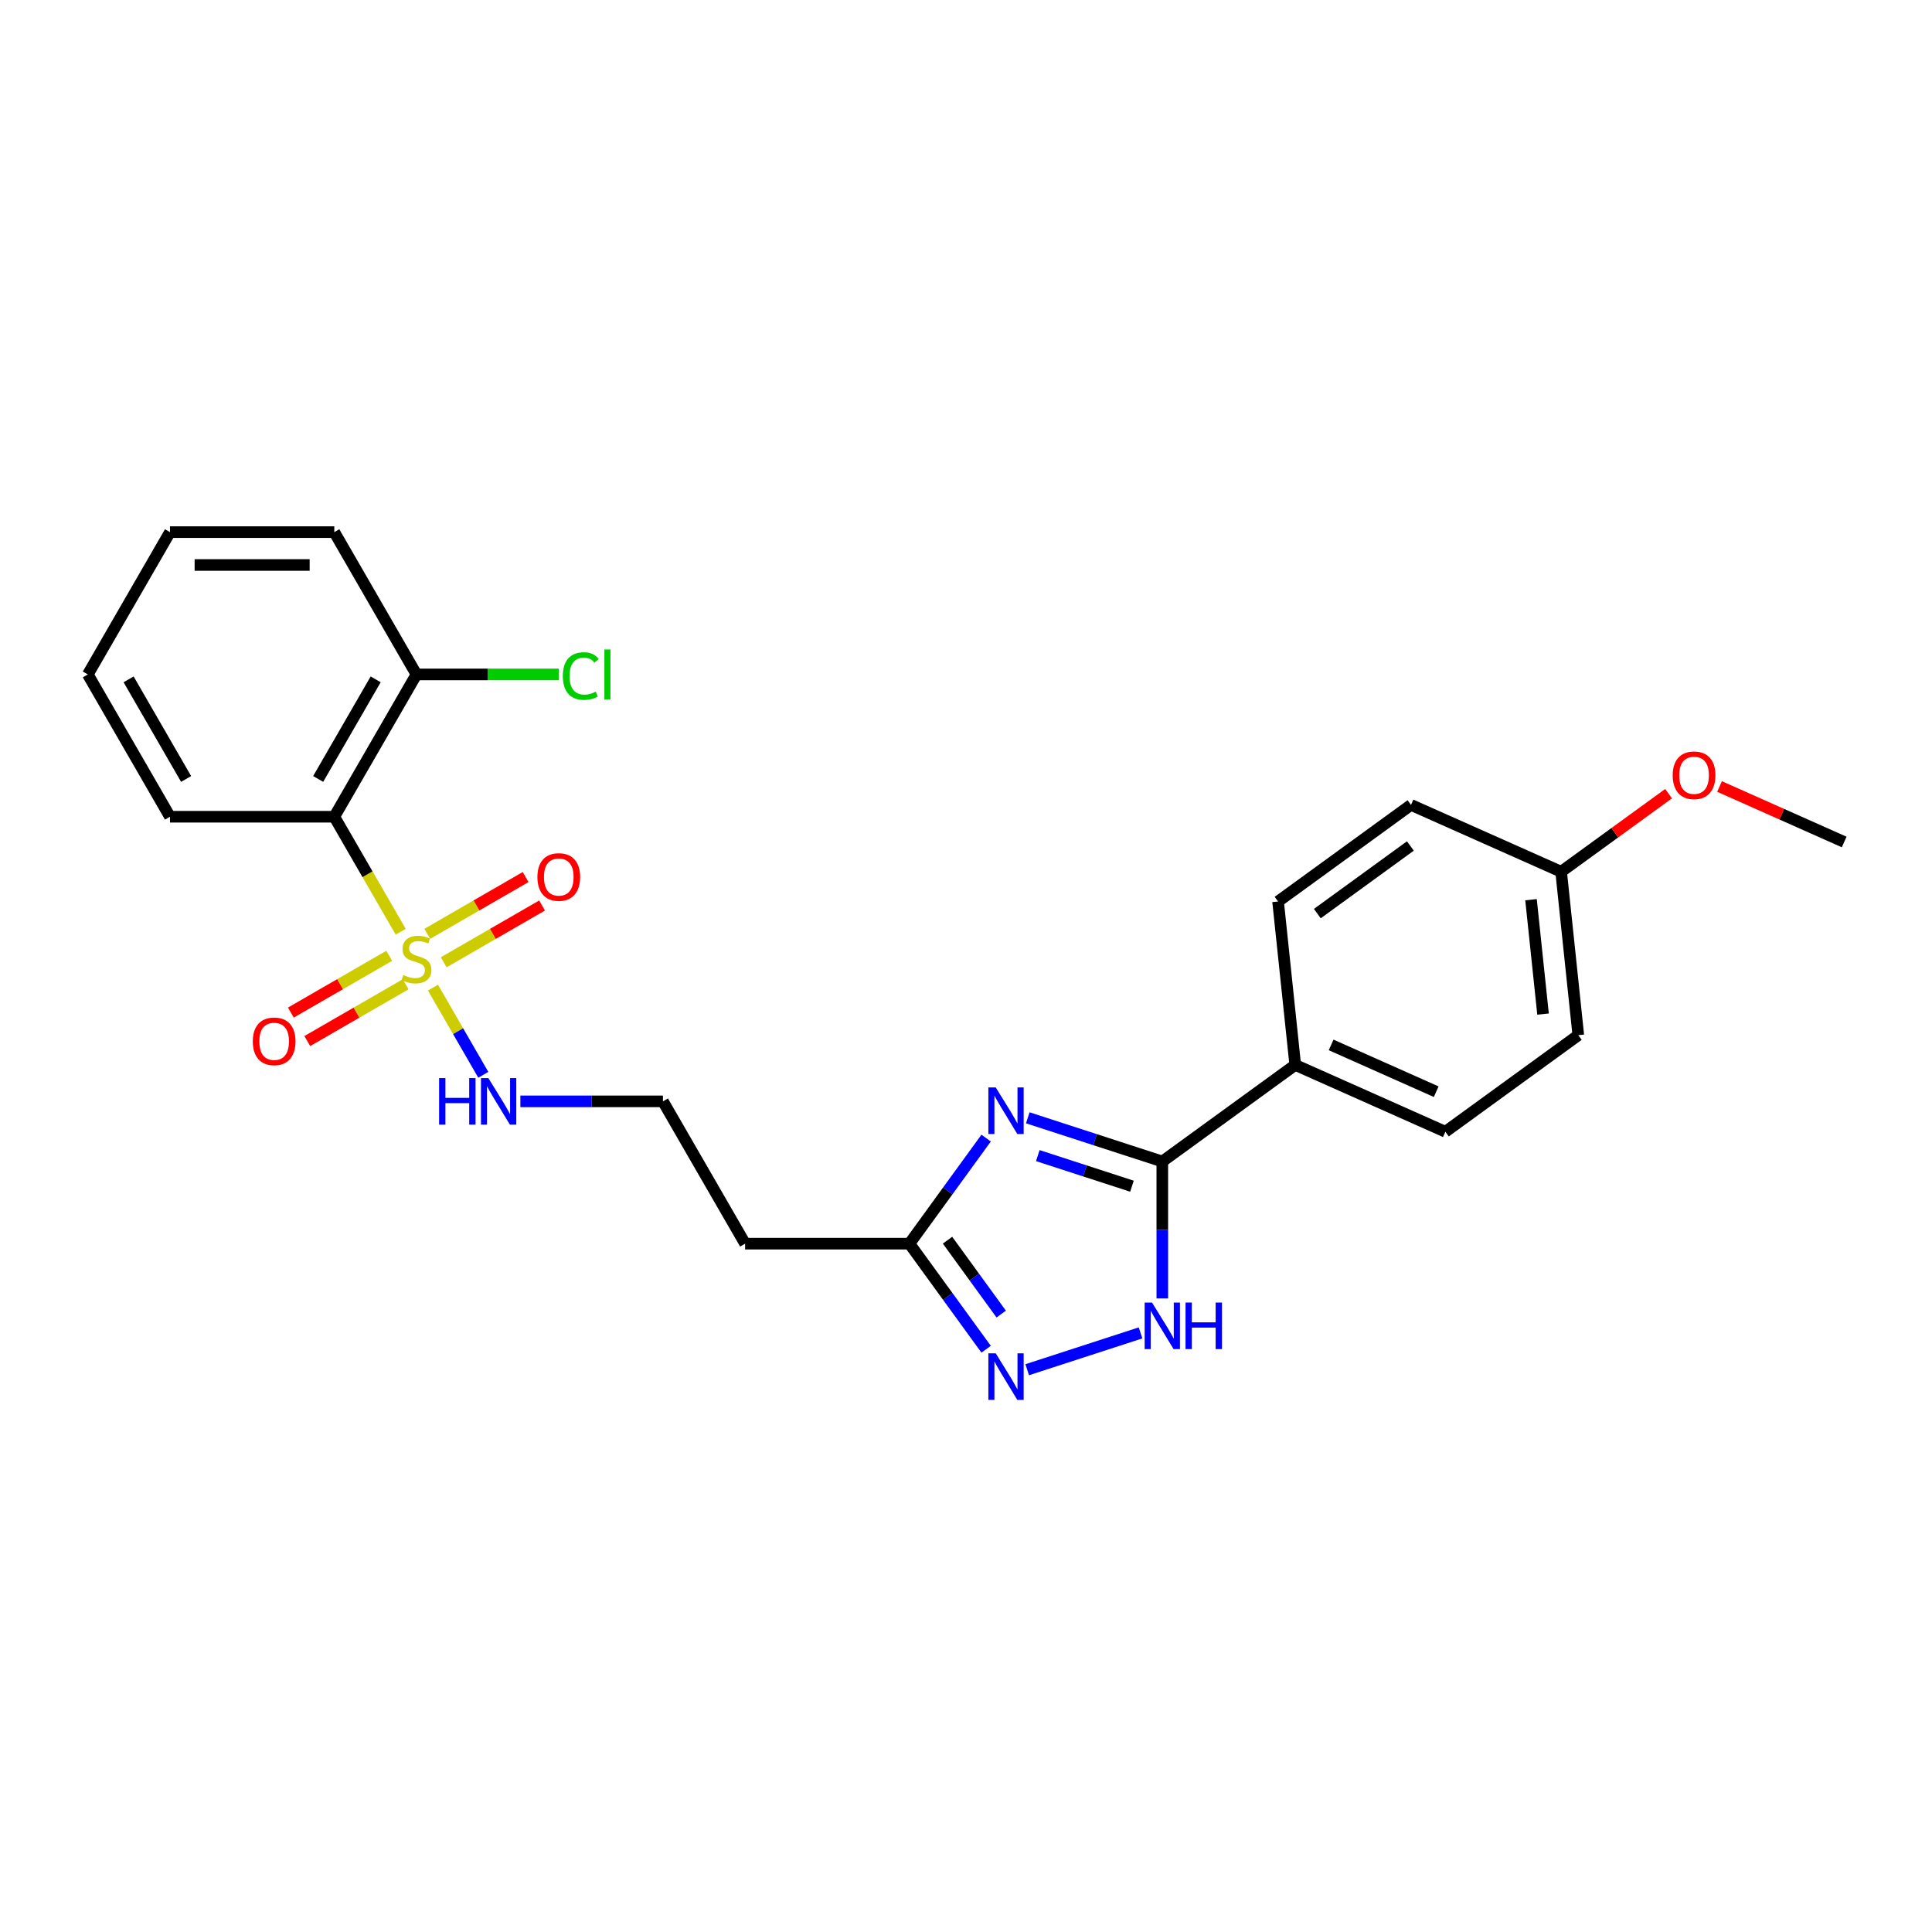 <?xml version='1.0' encoding='iso-8859-1'?>
<svg version='1.1' baseProfile='full'
              xmlns='http://www.w3.org/2000/svg'
                      xmlns:rdkit='http://www.rdkit.org/xml'
                      xmlns:xlink='http://www.w3.org/1999/xlink'
                  xml:space='preserve'
width='1000px' height='1000px' viewBox='0 0 1000 1000'>
<!-- END OF HEADER -->
<rect style='opacity:1.0;fill:#FFFFFF;stroke:none' width='1000' height='1000' x='0' y='0'> </rect>
<path class='bond-2' d='M 207.4,482.267 L 190.218,452.505' style='fill:none;fill-rule:evenodd;stroke:#CCCC00;stroke-width:6px;stroke-linecap:butt;stroke-linejoin:miter;stroke-opacity:1' />
<path class='bond-2' d='M 190.218,452.505 L 173.035,422.744' style='fill:none;fill-rule:evenodd;stroke:#000000;stroke-width:6px;stroke-linecap:butt;stroke-linejoin:miter;stroke-opacity:1' />
<path class='bond-6' d='M 201.46,494.723 L 176.005,509.42' style='fill:none;fill-rule:evenodd;stroke:#CCCC00;stroke-width:6px;stroke-linecap:butt;stroke-linejoin:miter;stroke-opacity:1' />
<path class='bond-6' d='M 176.005,509.42 L 150.549,524.116' style='fill:none;fill-rule:evenodd;stroke:#FF0000;stroke-width:6px;stroke-linecap:butt;stroke-linejoin:miter;stroke-opacity:1' />
<path class='bond-6' d='M 209.965,509.455 L 184.51,524.151' style='fill:none;fill-rule:evenodd;stroke:#CCCC00;stroke-width:6px;stroke-linecap:butt;stroke-linejoin:miter;stroke-opacity:1' />
<path class='bond-6' d='M 184.51,524.151 L 159.055,538.848' style='fill:none;fill-rule:evenodd;stroke:#FF0000;stroke-width:6px;stroke-linecap:butt;stroke-linejoin:miter;stroke-opacity:1' />
<path class='bond-7' d='M 229.663,498.082 L 255.119,483.385' style='fill:none;fill-rule:evenodd;stroke:#CCCC00;stroke-width:6px;stroke-linecap:butt;stroke-linejoin:miter;stroke-opacity:1' />
<path class='bond-7' d='M 255.119,483.385 L 280.574,468.689' style='fill:none;fill-rule:evenodd;stroke:#FF0000;stroke-width:6px;stroke-linecap:butt;stroke-linejoin:miter;stroke-opacity:1' />
<path class='bond-7' d='M 221.158,483.35 L 246.613,468.654' style='fill:none;fill-rule:evenodd;stroke:#CCCC00;stroke-width:6px;stroke-linecap:butt;stroke-linejoin:miter;stroke-opacity:1' />
<path class='bond-7' d='M 246.613,468.654 L 272.068,453.957' style='fill:none;fill-rule:evenodd;stroke:#FF0000;stroke-width:6px;stroke-linecap:butt;stroke-linejoin:miter;stroke-opacity:1' />
<path class='bond-9' d='M 224.096,511.185 L 237.125,533.751' style='fill:none;fill-rule:evenodd;stroke:#CCCC00;stroke-width:6px;stroke-linecap:butt;stroke-linejoin:miter;stroke-opacity:1' />
<path class='bond-9' d='M 237.125,533.751 L 250.154,556.318' style='fill:none;fill-rule:evenodd;stroke:#0000FF;stroke-width:6px;stroke-linecap:butt;stroke-linejoin:miter;stroke-opacity:1' />
<path class='bond-0' d='M 510.42,589.08 L 490.571,616.4' style='fill:none;fill-rule:evenodd;stroke:#0000FF;stroke-width:6px;stroke-linecap:butt;stroke-linejoin:miter;stroke-opacity:1' />
<path class='bond-0' d='M 490.571,616.4 L 470.722,643.72' style='fill:none;fill-rule:evenodd;stroke:#000000;stroke-width:6px;stroke-linecap:butt;stroke-linejoin:miter;stroke-opacity:1' />
<path class='bond-1' d='M 531.977,578.569 L 566.791,589.881' style='fill:none;fill-rule:evenodd;stroke:#0000FF;stroke-width:6px;stroke-linecap:butt;stroke-linejoin:miter;stroke-opacity:1' />
<path class='bond-1' d='M 566.791,589.881 L 601.606,601.193' style='fill:none;fill-rule:evenodd;stroke:#000000;stroke-width:6px;stroke-linecap:butt;stroke-linejoin:miter;stroke-opacity:1' />
<path class='bond-1' d='M 537.164,598.141 L 561.535,606.059' style='fill:none;fill-rule:evenodd;stroke:#0000FF;stroke-width:6px;stroke-linecap:butt;stroke-linejoin:miter;stroke-opacity:1' />
<path class='bond-1' d='M 561.535,606.059 L 585.905,613.977' style='fill:none;fill-rule:evenodd;stroke:#000000;stroke-width:6px;stroke-linecap:butt;stroke-linejoin:miter;stroke-opacity:1' />
<path class='bond-8' d='M 601.606,601.193 L 670.416,551.2' style='fill:none;fill-rule:evenodd;stroke:#000000;stroke-width:6px;stroke-linecap:butt;stroke-linejoin:miter;stroke-opacity:1' />
<path class='bond-26' d='M 601.606,601.193 L 601.606,636.635' style='fill:none;fill-rule:evenodd;stroke:#000000;stroke-width:6px;stroke-linecap:butt;stroke-linejoin:miter;stroke-opacity:1' />
<path class='bond-26' d='M 601.606,636.635 L 601.606,672.076' style='fill:none;fill-rule:evenodd;stroke:#0000FF;stroke-width:6px;stroke-linecap:butt;stroke-linejoin:miter;stroke-opacity:1' />
<path class='bond-10' d='M 173.035,422.744 L 215.562,349.086' style='fill:none;fill-rule:evenodd;stroke:#000000;stroke-width:6px;stroke-linecap:butt;stroke-linejoin:miter;stroke-opacity:1' />
<path class='bond-10' d='M 164.682,403.19 L 194.451,351.629' style='fill:none;fill-rule:evenodd;stroke:#000000;stroke-width:6px;stroke-linecap:butt;stroke-linejoin:miter;stroke-opacity:1' />
<path class='bond-19' d='M 173.035,422.744 L 87.981,422.744' style='fill:none;fill-rule:evenodd;stroke:#000000;stroke-width:6px;stroke-linecap:butt;stroke-linejoin:miter;stroke-opacity:1' />
<path class='bond-3' d='M 590.345,689.905 L 531.681,708.967' style='fill:none;fill-rule:evenodd;stroke:#0000FF;stroke-width:6px;stroke-linecap:butt;stroke-linejoin:miter;stroke-opacity:1' />
<path class='bond-4' d='M 510.42,698.359 L 490.571,671.04' style='fill:none;fill-rule:evenodd;stroke:#0000FF;stroke-width:6px;stroke-linecap:butt;stroke-linejoin:miter;stroke-opacity:1' />
<path class='bond-4' d='M 490.571,671.04 L 470.722,643.72' style='fill:none;fill-rule:evenodd;stroke:#000000;stroke-width:6px;stroke-linecap:butt;stroke-linejoin:miter;stroke-opacity:1' />
<path class='bond-4' d='M 518.228,680.165 L 504.333,661.041' style='fill:none;fill-rule:evenodd;stroke:#0000FF;stroke-width:6px;stroke-linecap:butt;stroke-linejoin:miter;stroke-opacity:1' />
<path class='bond-4' d='M 504.333,661.041 L 490.439,641.917' style='fill:none;fill-rule:evenodd;stroke:#000000;stroke-width:6px;stroke-linecap:butt;stroke-linejoin:miter;stroke-opacity:1' />
<path class='bond-5' d='M 470.722,643.72 L 385.669,643.72' style='fill:none;fill-rule:evenodd;stroke:#000000;stroke-width:6px;stroke-linecap:butt;stroke-linejoin:miter;stroke-opacity:1' />
<path class='bond-12' d='M 670.416,551.2 L 748.116,585.794' style='fill:none;fill-rule:evenodd;stroke:#000000;stroke-width:6px;stroke-linecap:butt;stroke-linejoin:miter;stroke-opacity:1' />
<path class='bond-12' d='M 688.99,540.849 L 743.38,565.065' style='fill:none;fill-rule:evenodd;stroke:#000000;stroke-width:6px;stroke-linecap:butt;stroke-linejoin:miter;stroke-opacity:1' />
<path class='bond-13' d='M 670.416,551.2 L 661.525,466.612' style='fill:none;fill-rule:evenodd;stroke:#000000;stroke-width:6px;stroke-linecap:butt;stroke-linejoin:miter;stroke-opacity:1' />
<path class='bond-14' d='M 269.349,570.061 L 306.246,570.061' style='fill:none;fill-rule:evenodd;stroke:#0000FF;stroke-width:6px;stroke-linecap:butt;stroke-linejoin:miter;stroke-opacity:1' />
<path class='bond-14' d='M 306.246,570.061 L 343.142,570.061' style='fill:none;fill-rule:evenodd;stroke:#000000;stroke-width:6px;stroke-linecap:butt;stroke-linejoin:miter;stroke-opacity:1' />
<path class='bond-15' d='M 215.562,349.086 L 252.381,349.086' style='fill:none;fill-rule:evenodd;stroke:#000000;stroke-width:6px;stroke-linecap:butt;stroke-linejoin:miter;stroke-opacity:1' />
<path class='bond-15' d='M 252.381,349.086 L 289.201,349.086' style='fill:none;fill-rule:evenodd;stroke:#00CC00;stroke-width:6px;stroke-linecap:butt;stroke-linejoin:miter;stroke-opacity:1' />
<path class='bond-21' d='M 215.562,349.086 L 173.035,275.427' style='fill:none;fill-rule:evenodd;stroke:#000000;stroke-width:6px;stroke-linecap:butt;stroke-linejoin:miter;stroke-opacity:1' />
<path class='bond-11' d='M 385.669,643.72 L 343.142,570.061' style='fill:none;fill-rule:evenodd;stroke:#000000;stroke-width:6px;stroke-linecap:butt;stroke-linejoin:miter;stroke-opacity:1' />
<path class='bond-17' d='M 748.116,585.794 L 816.926,535.801' style='fill:none;fill-rule:evenodd;stroke:#000000;stroke-width:6px;stroke-linecap:butt;stroke-linejoin:miter;stroke-opacity:1' />
<path class='bond-18' d='M 661.525,466.612 L 730.335,416.619' style='fill:none;fill-rule:evenodd;stroke:#000000;stroke-width:6px;stroke-linecap:butt;stroke-linejoin:miter;stroke-opacity:1' />
<path class='bond-18' d='M 681.846,472.875 L 730.012,437.88' style='fill:none;fill-rule:evenodd;stroke:#000000;stroke-width:6px;stroke-linecap:butt;stroke-linejoin:miter;stroke-opacity:1' />
<path class='bond-16' d='M 808.035,451.213 L 730.335,416.619' style='fill:none;fill-rule:evenodd;stroke:#000000;stroke-width:6px;stroke-linecap:butt;stroke-linejoin:miter;stroke-opacity:1' />
<path class='bond-20' d='M 808.035,451.213 L 835.849,431.006' style='fill:none;fill-rule:evenodd;stroke:#000000;stroke-width:6px;stroke-linecap:butt;stroke-linejoin:miter;stroke-opacity:1' />
<path class='bond-20' d='M 835.849,431.006 L 863.662,410.798' style='fill:none;fill-rule:evenodd;stroke:#FF0000;stroke-width:6px;stroke-linecap:butt;stroke-linejoin:miter;stroke-opacity:1' />
<path class='bond-27' d='M 808.035,451.213 L 816.926,535.801' style='fill:none;fill-rule:evenodd;stroke:#000000;stroke-width:6px;stroke-linecap:butt;stroke-linejoin:miter;stroke-opacity:1' />
<path class='bond-27' d='M 792.451,465.679 L 798.675,524.891' style='fill:none;fill-rule:evenodd;stroke:#000000;stroke-width:6px;stroke-linecap:butt;stroke-linejoin:miter;stroke-opacity:1' />
<path class='bond-23' d='M 87.981,422.744 L 45.455,349.086' style='fill:none;fill-rule:evenodd;stroke:#000000;stroke-width:6px;stroke-linecap:butt;stroke-linejoin:miter;stroke-opacity:1' />
<path class='bond-23' d='M 96.334,403.19 L 66.565,351.629' style='fill:none;fill-rule:evenodd;stroke:#000000;stroke-width:6px;stroke-linecap:butt;stroke-linejoin:miter;stroke-opacity:1' />
<path class='bond-22' d='M 890.028,407.09 L 922.287,421.452' style='fill:none;fill-rule:evenodd;stroke:#FF0000;stroke-width:6px;stroke-linecap:butt;stroke-linejoin:miter;stroke-opacity:1' />
<path class='bond-22' d='M 922.287,421.452 L 954.545,435.814' style='fill:none;fill-rule:evenodd;stroke:#000000;stroke-width:6px;stroke-linecap:butt;stroke-linejoin:miter;stroke-opacity:1' />
<path class='bond-25' d='M 173.035,275.427 L 87.981,275.427' style='fill:none;fill-rule:evenodd;stroke:#000000;stroke-width:6px;stroke-linecap:butt;stroke-linejoin:miter;stroke-opacity:1' />
<path class='bond-25' d='M 160.277,292.438 L 100.739,292.438' style='fill:none;fill-rule:evenodd;stroke:#000000;stroke-width:6px;stroke-linecap:butt;stroke-linejoin:miter;stroke-opacity:1' />
<path class='bond-24' d='M 45.455,349.086 L 87.981,275.427' style='fill:none;fill-rule:evenodd;stroke:#000000;stroke-width:6px;stroke-linecap:butt;stroke-linejoin:miter;stroke-opacity:1' />
<path  class='atom-0' d='M 208.757 504.67
Q 209.03 504.772, 210.152 505.248
Q 211.275 505.724, 212.5 506.031
Q 213.758 506.303, 214.983 506.303
Q 217.263 506.303, 218.59 505.214
Q 219.916 504.091, 219.916 502.152
Q 219.916 500.825, 219.236 500.009
Q 218.59 499.192, 217.569 498.75
Q 216.548 498.308, 214.847 497.797
Q 212.704 497.151, 211.411 496.539
Q 210.152 495.926, 209.234 494.633
Q 208.349 493.341, 208.349 491.163
Q 208.349 488.135, 210.39 486.264
Q 212.466 484.393, 216.548 484.393
Q 219.338 484.393, 222.502 485.72
L 221.719 488.34
Q 218.828 487.149, 216.65 487.149
Q 214.303 487.149, 213.01 488.135
Q 211.717 489.088, 211.751 490.755
Q 211.751 492.048, 212.398 492.83
Q 213.078 493.613, 214.031 494.055
Q 215.017 494.497, 216.65 495.008
Q 218.828 495.688, 220.12 496.369
Q 221.413 497.049, 222.332 498.444
Q 223.284 499.805, 223.284 502.152
Q 223.284 505.486, 221.039 507.289
Q 218.828 509.059, 215.119 509.059
Q 212.976 509.059, 211.343 508.582
Q 209.744 508.14, 207.839 507.357
L 208.757 504.67
' fill='#CCCC00'/>
<path  class='atom-1' d='M 515.391 562.866
L 523.284 575.624
Q 524.067 576.883, 525.325 579.163
Q 526.584 581.442, 526.652 581.578
L 526.652 562.866
L 529.85 562.866
L 529.85 586.953
L 526.55 586.953
L 518.079 573.005
Q 517.092 571.372, 516.037 569.5
Q 515.017 567.629, 514.711 567.051
L 514.711 586.953
L 511.581 586.953
L 511.581 562.866
L 515.391 562.866
' fill='#0000FF'/>
<path  class='atom-4' d='M 596.282 674.203
L 604.175 686.961
Q 604.957 688.22, 606.216 690.499
Q 607.475 692.779, 607.543 692.915
L 607.543 674.203
L 610.741 674.203
L 610.741 698.29
L 607.441 698.29
L 598.969 684.341
Q 597.983 682.708, 596.928 680.837
Q 595.908 678.966, 595.601 678.387
L 595.601 698.29
L 592.471 698.29
L 592.471 674.203
L 596.282 674.203
' fill='#0000FF'/>
<path  class='atom-4' d='M 613.633 674.203
L 616.899 674.203
L 616.899 684.443
L 629.215 684.443
L 629.215 674.203
L 632.481 674.203
L 632.481 698.29
L 629.215 698.29
L 629.215 687.165
L 616.899 687.165
L 616.899 698.29
L 613.633 698.29
L 613.633 674.203
' fill='#0000FF'/>
<path  class='atom-5' d='M 515.391 700.486
L 523.284 713.244
Q 524.067 714.503, 525.325 716.782
Q 526.584 719.062, 526.652 719.198
L 526.652 700.486
L 529.85 700.486
L 529.85 724.573
L 526.55 724.573
L 518.079 710.624
Q 517.092 708.991, 516.037 707.12
Q 515.017 705.249, 514.711 704.67
L 514.711 724.573
L 511.581 724.573
L 511.581 700.486
L 515.391 700.486
' fill='#0000FF'/>
<path  class='atom-7' d='M 130.846 538.997
Q 130.846 533.214, 133.704 529.982
Q 136.562 526.75, 141.903 526.75
Q 147.244 526.75, 150.102 529.982
Q 152.96 533.214, 152.96 538.997
Q 152.96 544.849, 150.068 548.183
Q 147.176 551.483, 141.903 551.483
Q 136.596 551.483, 133.704 548.183
Q 130.846 544.883, 130.846 538.997
M 141.903 548.762
Q 145.577 548.762, 147.551 546.312
Q 149.558 543.828, 149.558 538.997
Q 149.558 534.268, 147.551 531.887
Q 145.577 529.471, 141.903 529.471
Q 138.229 529.471, 136.222 531.853
Q 134.248 534.234, 134.248 538.997
Q 134.248 543.862, 136.222 546.312
Q 138.229 548.762, 141.903 548.762
' fill='#FF0000'/>
<path  class='atom-8' d='M 278.163 453.944
Q 278.163 448.16, 281.021 444.928
Q 283.879 441.696, 289.22 441.696
Q 294.562 441.696, 297.419 444.928
Q 300.277 448.16, 300.277 453.944
Q 300.277 459.796, 297.385 463.13
Q 294.493 466.43, 289.22 466.43
Q 283.913 466.43, 281.021 463.13
Q 278.163 459.83, 278.163 453.944
M 289.22 463.708
Q 292.894 463.708, 294.868 461.258
Q 296.875 458.775, 296.875 453.944
Q 296.875 449.215, 294.868 446.833
Q 292.894 444.418, 289.22 444.418
Q 285.546 444.418, 283.539 446.799
Q 281.565 449.181, 281.565 453.944
Q 281.565 458.809, 283.539 461.258
Q 285.546 463.708, 289.22 463.708
' fill='#FF0000'/>
<path  class='atom-10' d='M 227.282 558.018
L 230.548 558.018
L 230.548 568.258
L 242.864 568.258
L 242.864 558.018
L 246.13 558.018
L 246.13 582.105
L 242.864 582.105
L 242.864 570.98
L 230.548 570.98
L 230.548 582.105
L 227.282 582.105
L 227.282 558.018
' fill='#0000FF'/>
<path  class='atom-10' d='M 252.764 558.018
L 260.657 570.776
Q 261.439 572.034, 262.698 574.314
Q 263.957 576.593, 264.025 576.729
L 264.025 558.018
L 267.223 558.018
L 267.223 582.105
L 263.923 582.105
L 255.452 568.156
Q 254.465 566.523, 253.41 564.652
Q 252.39 562.781, 252.084 562.202
L 252.084 582.105
L 248.954 582.105
L 248.954 558.018
L 252.764 558.018
' fill='#0000FF'/>
<path  class='atom-16' d='M 291.327 349.919
Q 291.327 343.931, 294.117 340.801
Q 296.941 337.637, 302.282 337.637
Q 307.249 337.637, 309.903 341.142
L 307.658 342.979
Q 305.718 340.427, 302.282 340.427
Q 298.642 340.427, 296.703 342.877
Q 294.797 345.292, 294.797 349.919
Q 294.797 354.682, 296.771 357.132
Q 298.778 359.581, 302.656 359.581
Q 305.31 359.581, 308.406 357.982
L 309.359 360.534
Q 308.1 361.35, 306.195 361.827
Q 304.289 362.303, 302.18 362.303
Q 296.941 362.303, 294.117 359.105
Q 291.327 355.907, 291.327 349.919
' fill='#00CC00'/>
<path  class='atom-16' d='M 312.829 336.174
L 315.959 336.174
L 315.959 361.997
L 312.829 361.997
L 312.829 336.174
' fill='#00CC00'/>
<path  class='atom-21' d='M 865.788 401.288
Q 865.788 395.504, 868.646 392.272
Q 871.504 389.04, 876.845 389.04
Q 882.187 389.04, 885.044 392.272
Q 887.902 395.504, 887.902 401.288
Q 887.902 407.14, 885.01 410.474
Q 882.119 413.774, 876.845 413.774
Q 871.538 413.774, 868.646 410.474
Q 865.788 407.174, 865.788 401.288
M 876.845 411.052
Q 880.519 411.052, 882.493 408.603
Q 884.5 406.119, 884.5 401.288
Q 884.5 396.559, 882.493 394.178
Q 880.519 391.762, 876.845 391.762
Q 873.171 391.762, 871.164 394.144
Q 869.19 396.525, 869.19 401.288
Q 869.19 406.153, 871.164 408.603
Q 873.171 411.052, 876.845 411.052
' fill='#FF0000'/>
</svg>
